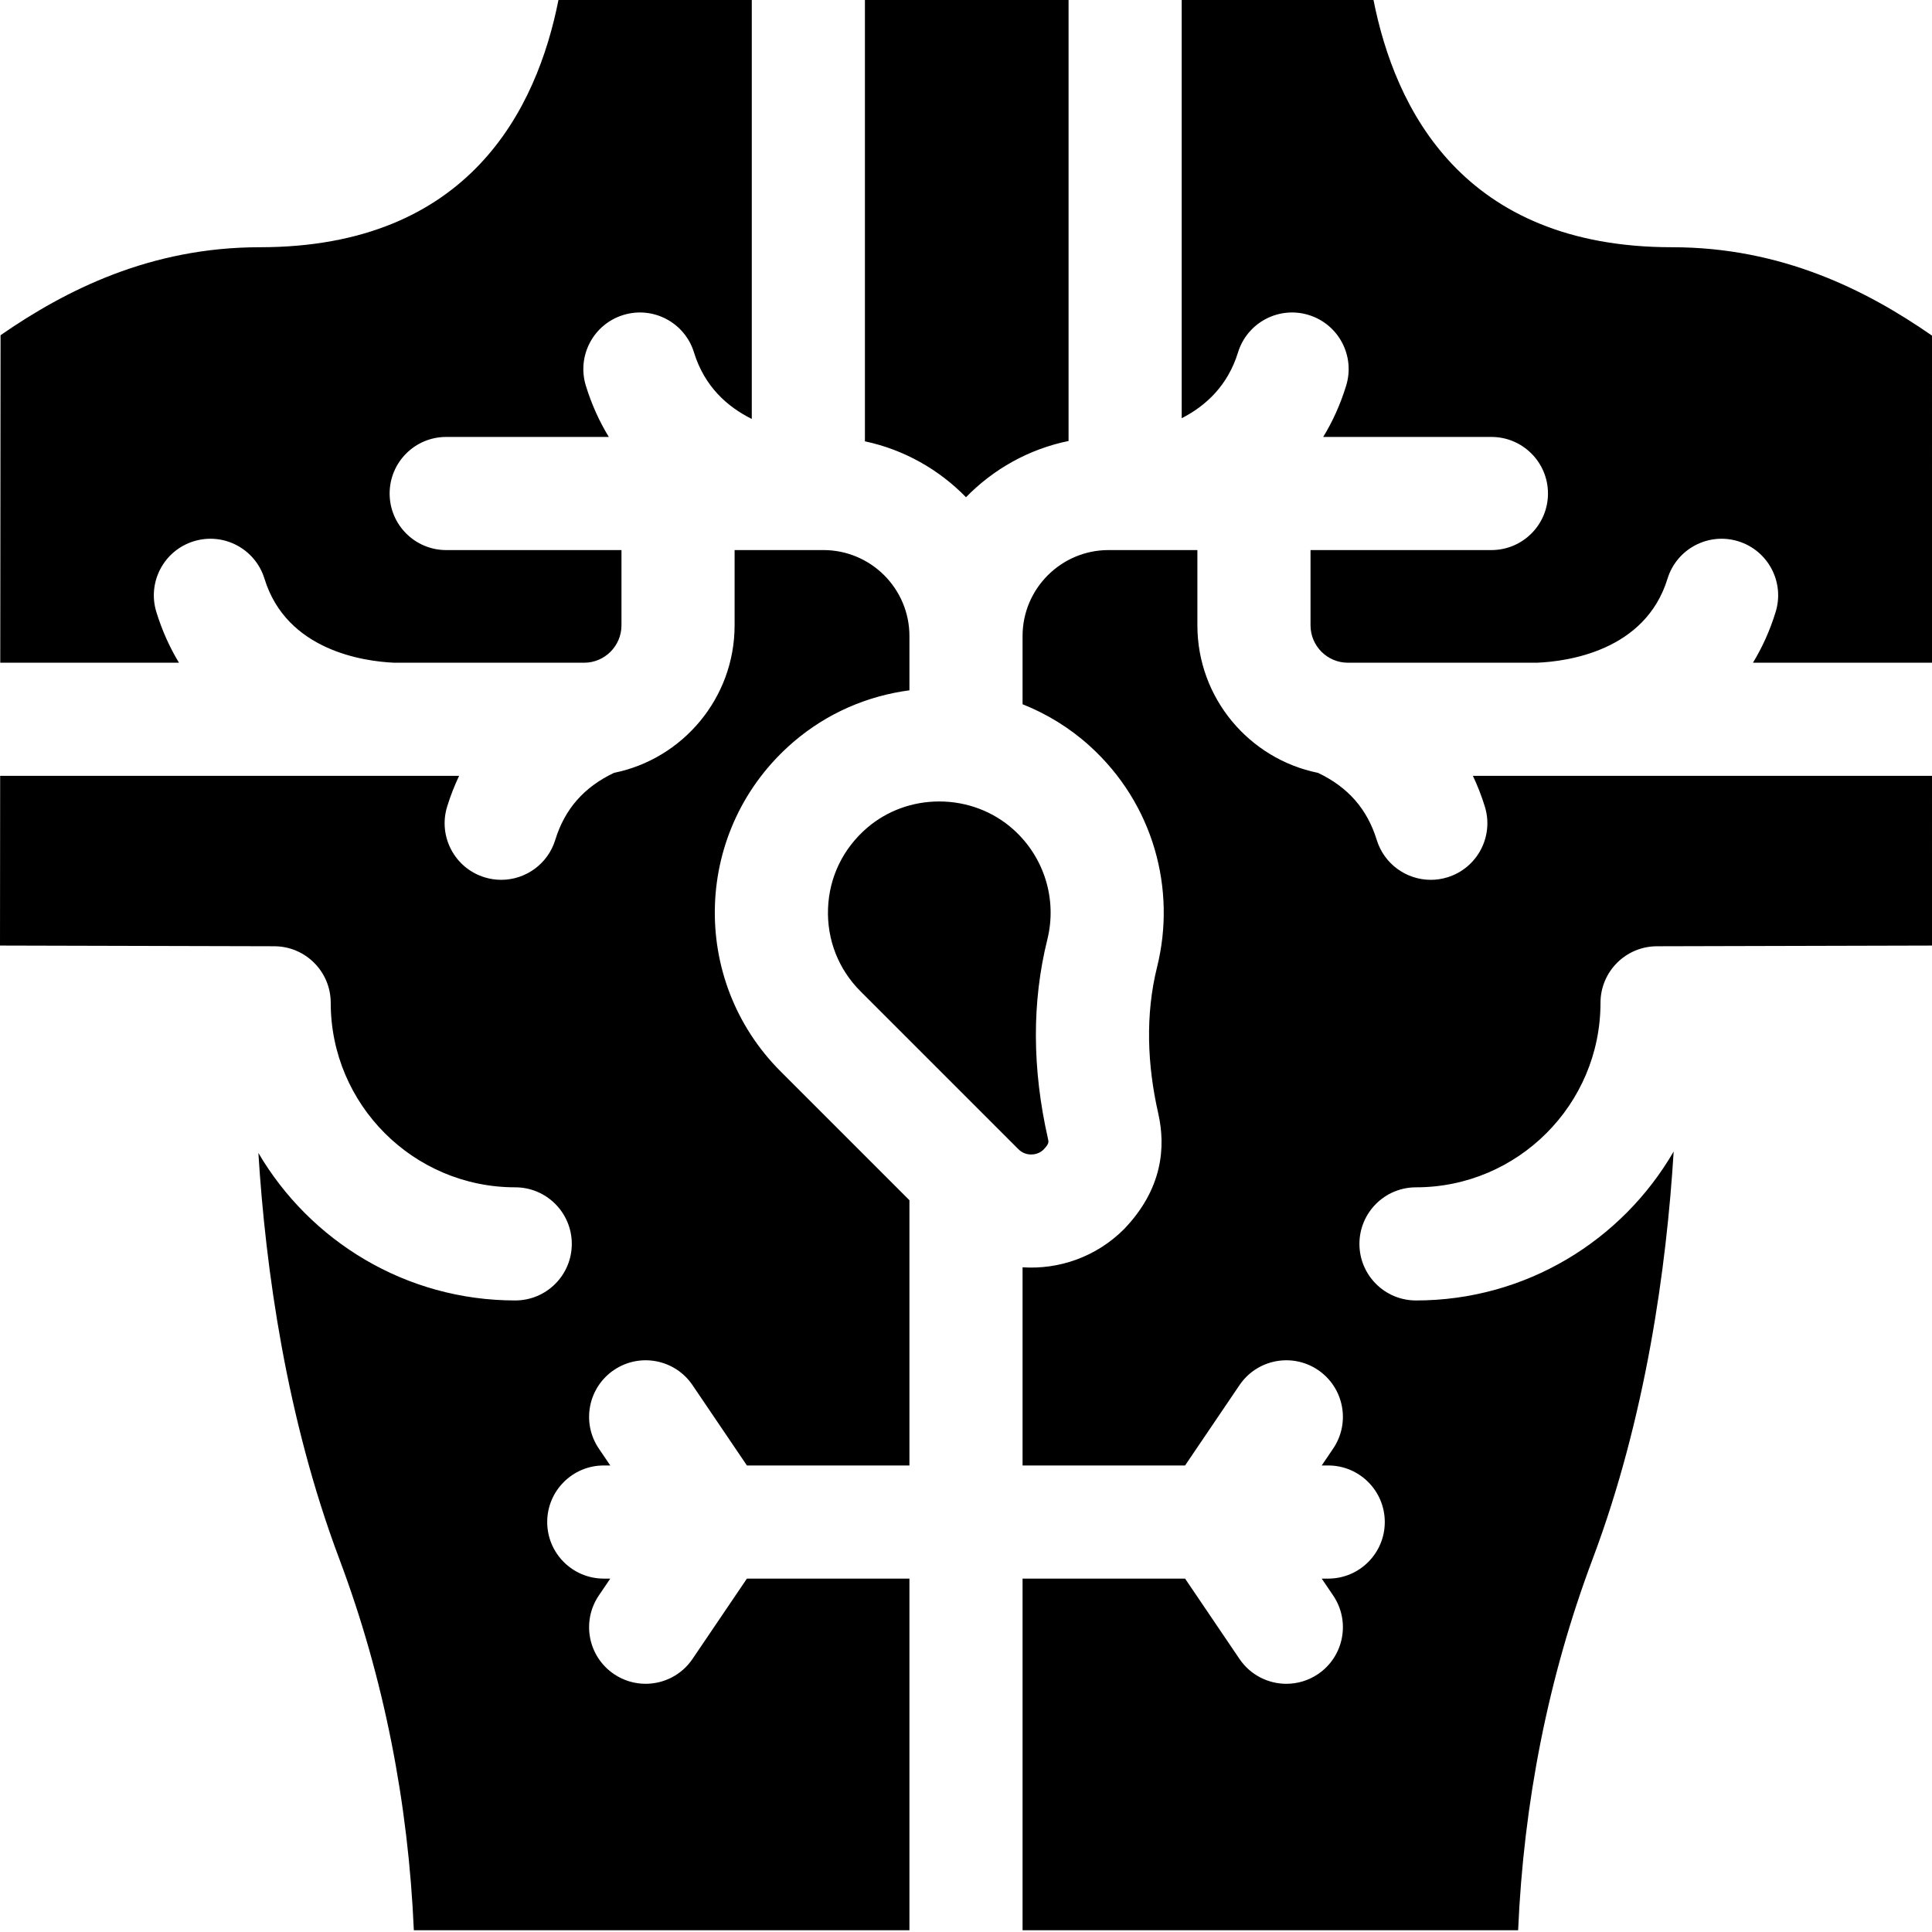<svg width="512" height="512" viewBox="0 0 512 512" fill="none" xmlns="http://www.w3.org/2000/svg">
<g clip-path="url(#clip0_249_1005)">
<path d="M317.32 165.72C317.32 185.001 331.071 201.128 349.28 204.815C357.238 208.594 362.331 214.405 364.846 222.577C366.827 229.023 372.76 233.165 379.169 233.165C380.628 233.165 382.113 232.95 383.581 232.498C391.494 230.065 395.937 221.676 393.503 213.763C392.63 210.924 391.562 208.21 390.332 205.61L512 205.611L511.999 250.584L439.139 250.768C430.86 250.768 424.149 257.479 424.148 265.758C424.148 292.718 402.215 314.653 375.253 314.653C366.974 314.653 360.262 321.366 360.262 329.645C360.262 337.924 366.974 344.636 375.253 344.636C404.4 344.636 429.885 328.731 443.54 305.157C441.646 335.917 436.185 375.599 422.06 413.164C410.226 444.634 403.773 477.905 402.319 511.538H270.99V418.349H314.059L328.479 439.639C331.377 443.917 336.097 446.224 340.904 446.224C343.796 446.224 346.722 445.388 349.297 443.644C356.152 439 357.945 429.678 353.302 422.823L350.27 418.348H351.991C360.27 418.348 366.982 411.635 366.982 403.356C366.982 395.077 360.27 388.365 351.991 388.365H350.27L353.302 383.889C357.945 377.034 356.151 367.712 349.297 363.069C342.442 358.427 333.121 360.219 328.479 367.074L314.059 388.364H270.99V335.849C280.636 336.479 290.495 333.119 297.867 325.746C308.046 315.167 308.989 304.074 306.947 295.072C304.044 282.274 303.478 268.98 306.644 256.245C311.747 235.714 305.767 212.994 288.688 197.603C283.37 192.809 277.359 189.159 270.99 186.633V168.562C270.99 155.998 281.213 145.775 293.778 145.775H317.32V165.72ZM218.22 145.774C230.785 145.774 241.008 155.996 241.008 168.562V182.941C229.915 184.407 219.16 188.971 210.211 196.677C183.674 219.526 182.556 259.619 206.857 283.921L241.008 318.071V388.363H197.939L183.52 367.073C178.879 360.219 169.557 358.426 162.701 363.068C155.846 367.713 154.053 377.034 158.696 383.889L161.729 388.364H160.007C151.728 388.364 145.016 395.076 145.016 403.355C145.016 411.634 151.728 418.347 160.007 418.347H161.729L158.696 422.822C154.053 429.677 155.847 438.999 162.701 443.643C165.277 445.387 168.2 446.223 171.094 446.223C175.9 446.223 180.621 443.916 183.52 439.638L197.939 418.348H241.008V511.536H109.671C108.217 477.903 101.765 444.632 89.931 413.162C75.864 375.754 70.388 336.242 68.473 305.538C82.18 328.902 107.55 344.634 136.541 344.634C144.82 344.634 151.532 337.922 151.532 329.643C151.532 321.364 144.82 314.651 136.541 314.651C109.579 314.651 87.645 292.717 87.645 265.756C87.645 257.477 80.933 250.766 72.654 250.766L0 250.582L0.041 205.609H121.666C120.436 208.209 119.37 210.922 118.496 213.762C116.063 221.675 120.504 230.063 128.417 232.497C129.885 232.949 131.369 233.164 132.829 233.164C139.237 233.164 145.171 229.021 147.152 222.576C149.666 214.404 154.759 208.593 162.718 204.814C180.927 201.127 194.678 185 194.678 165.719V145.774H218.22ZM248.895 212.396C256.26 212.396 263.264 215.052 268.616 219.876C276.768 227.222 280.19 238.386 277.549 249.014C273.458 265.471 273.512 283.199 277.709 301.706C277.944 302.738 278.023 303.087 276.521 304.688C275.396 305.728 274.144 305.952 273.275 305.952C272.368 305.952 271.043 305.708 269.882 304.547L228.059 262.724C222.189 256.854 219.128 249.047 219.437 240.743C219.746 232.453 223.417 224.873 229.774 219.399C235.019 214.883 241.81 212.396 248.895 212.396ZM199.231 111.026C192.758 107.817 186.694 102.435 183.914 93.397C181.479 85.484 173.094 81.041 165.178 83.477C157.265 85.911 152.822 94.301 155.257 102.214C156.815 107.278 158.887 111.781 161.34 115.794H118.247C109.968 115.794 103.256 122.506 103.256 130.785C103.256 139.064 109.968 145.776 118.247 145.776H164.697V165.721C164.697 171.184 160.253 175.629 154.789 175.629H104.47C96.412 175.267 75.957 172.438 70.09 153.361C67.656 145.448 59.27 141.004 51.355 143.44C43.441 145.874 38.999 154.264 41.434 162.177C42.975 167.185 45.016 171.648 47.433 175.628L0.067 175.629L0.146 88.837C17.394 76.885 39.86 65.519 68.861 65.519C124.419 65.519 142.315 28.732 147.996 0H199.231V111.026ZM363.993 0C369.675 28.731 387.572 65.519 443.129 65.519C472.217 65.519 494.731 76.951 512 88.94L511.999 175.628H464.551C466.972 171.647 469.023 167.191 470.565 162.177C472.999 154.264 468.558 145.875 460.645 143.44C452.73 141.006 444.343 145.449 441.908 153.361C436.007 172.547 415.327 175.294 407.312 175.629H357.21C351.746 175.629 347.302 171.184 347.302 165.721V145.776H395.239C403.518 145.776 410.23 139.064 410.23 130.785C410.23 122.506 403.518 115.794 395.239 115.794H350.661C353.115 111.783 355.184 107.278 356.742 102.214C359.176 94.3 354.734 85.911 346.821 83.477C338.912 81.041 330.52 85.484 328.085 93.397C325.361 102.251 319.486 107.601 313.163 110.832V0H363.993ZM283.181 116.863C272.638 119.02 263.239 124.34 255.999 131.772C248.85 124.434 239.594 119.163 229.213 116.954V0H283.181V116.863Z" fill="black"/>
</g>
<defs>
<clipPath id="clip0_249_1005">
<rect width="512" height="512" fill="white"/>
</clipPath>
</defs>
</svg>

